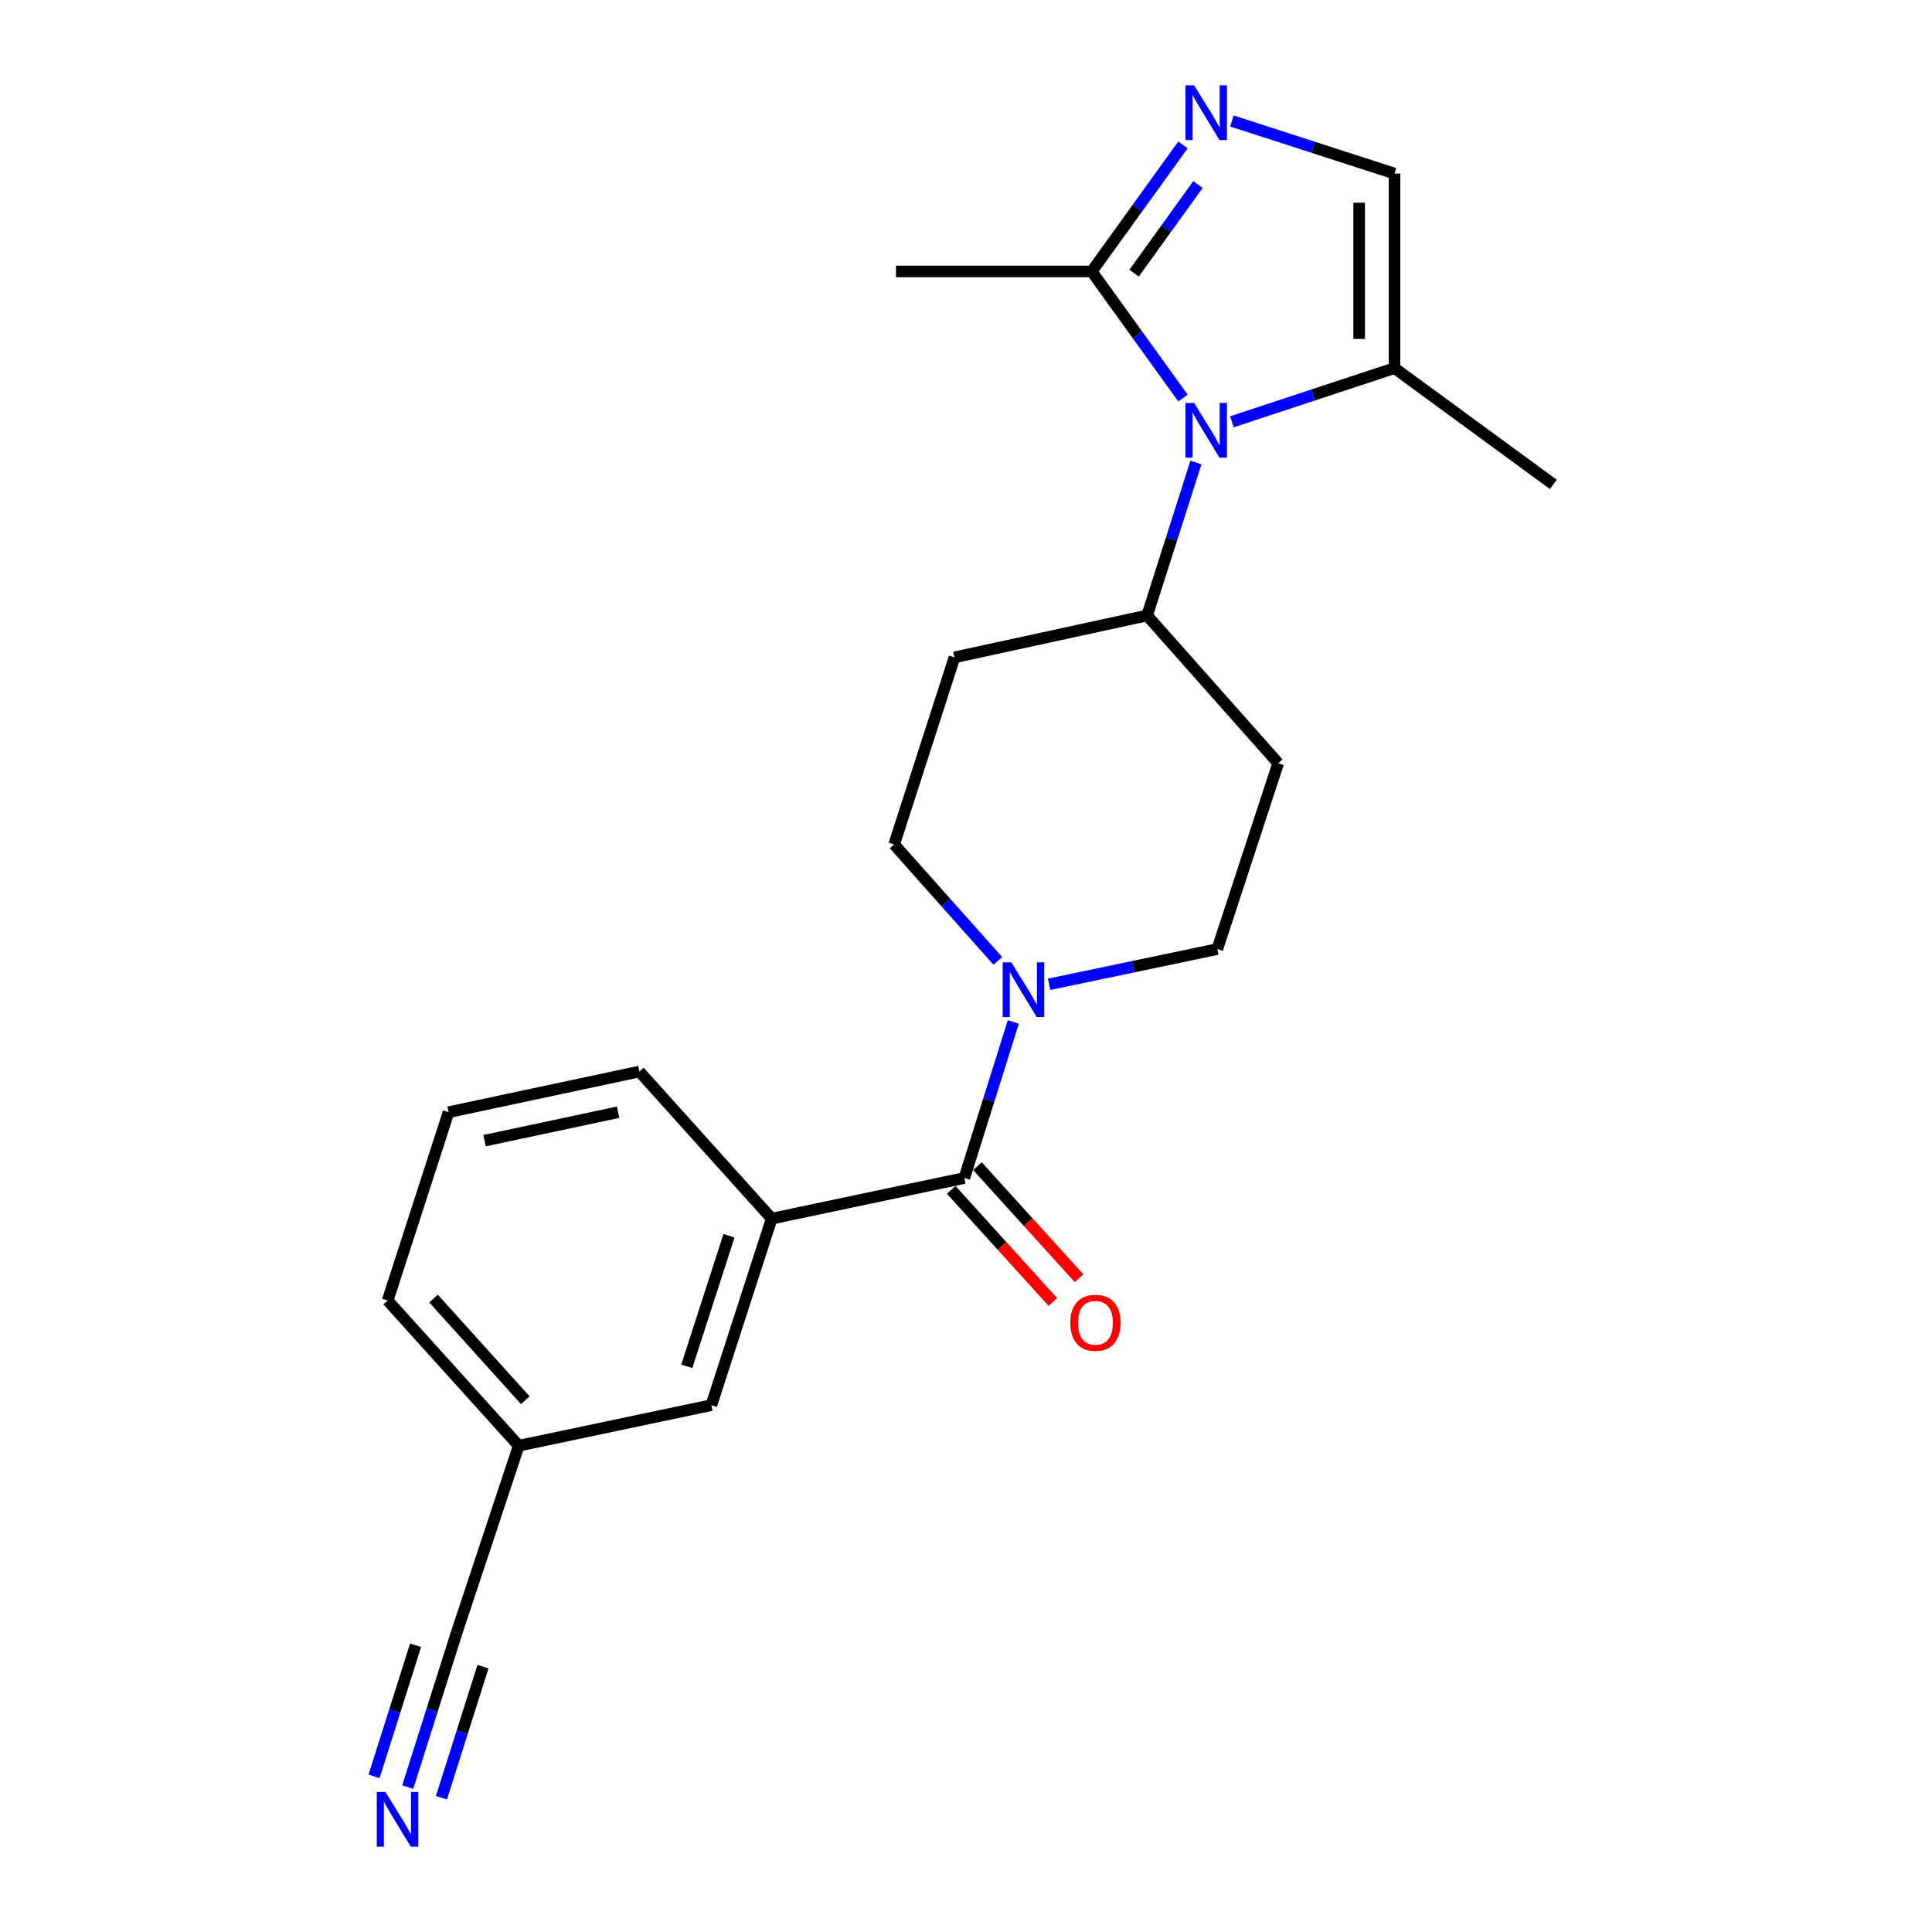 <?xml version='1.0' encoding='iso-8859-1'?>
<svg version='1.1' baseProfile='full'
              xmlns='http://www.w3.org/2000/svg'
                      xmlns:rdkit='http://www.rdkit.org/xml'
                      xmlns:xlink='http://www.w3.org/1999/xlink'
                  xml:space='preserve'
width='1000px' height='1000px' viewBox='0 0 1000 1000'>
<!-- END OF HEADER -->
<rect style='opacity:1.0;fill:#FFFFFF;stroke:none' width='1000' height='1000' x='0' y='0'> </rect>
<path class='bond-2' d='M 612.298,206.018 L 588.69,173.259' style='fill:none;fill-rule:evenodd;stroke:#0000FF;stroke-width:6px;stroke-linecap:butt;stroke-linejoin:miter;stroke-opacity:1' />
<path class='bond-2' d='M 588.69,173.259 L 565.081,140.499' style='fill:none;fill-rule:evenodd;stroke:#000000;stroke-width:6px;stroke-linecap:butt;stroke-linejoin:miter;stroke-opacity:1' />
<path class='bond-4' d='M 637.635,218.319 L 679.718,204.428' style='fill:none;fill-rule:evenodd;stroke:#0000FF;stroke-width:6px;stroke-linecap:butt;stroke-linejoin:miter;stroke-opacity:1' />
<path class='bond-4' d='M 679.718,204.428 L 721.8,190.536' style='fill:none;fill-rule:evenodd;stroke:#000000;stroke-width:6px;stroke-linecap:butt;stroke-linejoin:miter;stroke-opacity:1' />
<path class='bond-8' d='M 619.008,239.388 L 606.373,278.982' style='fill:none;fill-rule:evenodd;stroke:#0000FF;stroke-width:6px;stroke-linecap:butt;stroke-linejoin:miter;stroke-opacity:1' />
<path class='bond-8' d='M 606.373,278.982 L 593.739,318.577' style='fill:none;fill-rule:evenodd;stroke:#000000;stroke-width:6px;stroke-linecap:butt;stroke-linejoin:miter;stroke-opacity:1' />
<path class='bond-0' d='M 612.294,75.01 L 588.688,107.755' style='fill:none;fill-rule:evenodd;stroke:#0000FF;stroke-width:6px;stroke-linecap:butt;stroke-linejoin:miter;stroke-opacity:1' />
<path class='bond-0' d='M 588.688,107.755 L 565.081,140.499' style='fill:none;fill-rule:evenodd;stroke:#000000;stroke-width:6px;stroke-linecap:butt;stroke-linejoin:miter;stroke-opacity:1' />
<path class='bond-0' d='M 620.056,95.535 L 603.531,118.456' style='fill:none;fill-rule:evenodd;stroke:#0000FF;stroke-width:6px;stroke-linecap:butt;stroke-linejoin:miter;stroke-opacity:1' />
<path class='bond-0' d='M 603.531,118.456 L 587.007,141.377' style='fill:none;fill-rule:evenodd;stroke:#000000;stroke-width:6px;stroke-linecap:butt;stroke-linejoin:miter;stroke-opacity:1' />
<path class='bond-22' d='M 637.63,62.619 L 679.715,76.231' style='fill:none;fill-rule:evenodd;stroke:#0000FF;stroke-width:6px;stroke-linecap:butt;stroke-linejoin:miter;stroke-opacity:1' />
<path class='bond-22' d='M 679.715,76.231 L 721.8,89.842' style='fill:none;fill-rule:evenodd;stroke:#000000;stroke-width:6px;stroke-linecap:butt;stroke-linejoin:miter;stroke-opacity:1' />
<path class='bond-1' d='M 499.134,609.732 L 511.806,569.353' style='fill:none;fill-rule:evenodd;stroke:#000000;stroke-width:6px;stroke-linecap:butt;stroke-linejoin:miter;stroke-opacity:1' />
<path class='bond-1' d='M 511.806,569.353 L 524.478,528.974' style='fill:none;fill-rule:evenodd;stroke:#0000FF;stroke-width:6px;stroke-linecap:butt;stroke-linejoin:miter;stroke-opacity:1' />
<path class='bond-6' d='M 499.134,609.732 L 399.426,630.765' style='fill:none;fill-rule:evenodd;stroke:#000000;stroke-width:6px;stroke-linecap:butt;stroke-linejoin:miter;stroke-opacity:1' />
<path class='bond-14' d='M 492.355,615.877 L 518.649,644.885' style='fill:none;fill-rule:evenodd;stroke:#000000;stroke-width:6px;stroke-linecap:butt;stroke-linejoin:miter;stroke-opacity:1' />
<path class='bond-14' d='M 518.649,644.885 L 544.944,673.893' style='fill:none;fill-rule:evenodd;stroke:#FF0000;stroke-width:6px;stroke-linecap:butt;stroke-linejoin:miter;stroke-opacity:1' />
<path class='bond-14' d='M 505.913,603.587 L 532.207,632.595' style='fill:none;fill-rule:evenodd;stroke:#000000;stroke-width:6px;stroke-linecap:butt;stroke-linejoin:miter;stroke-opacity:1' />
<path class='bond-14' d='M 532.207,632.595 L 558.501,661.604' style='fill:none;fill-rule:evenodd;stroke:#FF0000;stroke-width:6px;stroke-linecap:butt;stroke-linejoin:miter;stroke-opacity:1' />
<path class='bond-17' d='M 565.081,140.499 L 463.777,140.499' style='fill:none;fill-rule:evenodd;stroke:#000000;stroke-width:6px;stroke-linecap:butt;stroke-linejoin:miter;stroke-opacity:1' />
<path class='bond-3' d='M 516.468,497.369 L 489.639,467.231' style='fill:none;fill-rule:evenodd;stroke:#0000FF;stroke-width:6px;stroke-linecap:butt;stroke-linejoin:miter;stroke-opacity:1' />
<path class='bond-3' d='M 489.639,467.231 L 462.811,437.093' style='fill:none;fill-rule:evenodd;stroke:#000000;stroke-width:6px;stroke-linecap:butt;stroke-linejoin:miter;stroke-opacity:1' />
<path class='bond-23' d='M 543.027,509.475 L 586.55,500.361' style='fill:none;fill-rule:evenodd;stroke:#0000FF;stroke-width:6px;stroke-linecap:butt;stroke-linejoin:miter;stroke-opacity:1' />
<path class='bond-23' d='M 586.55,500.361 L 630.072,491.247' style='fill:none;fill-rule:evenodd;stroke:#000000;stroke-width:6px;stroke-linecap:butt;stroke-linejoin:miter;stroke-opacity:1' />
<path class='bond-5' d='M 721.8,190.536 L 721.8,89.842' style='fill:none;fill-rule:evenodd;stroke:#000000;stroke-width:6px;stroke-linecap:butt;stroke-linejoin:miter;stroke-opacity:1' />
<path class='bond-5' d='M 703.502,175.432 L 703.502,104.946' style='fill:none;fill-rule:evenodd;stroke:#000000;stroke-width:6px;stroke-linecap:butt;stroke-linejoin:miter;stroke-opacity:1' />
<path class='bond-19' d='M 721.8,190.536 L 804.003,250.729' style='fill:none;fill-rule:evenodd;stroke:#000000;stroke-width:6px;stroke-linecap:butt;stroke-linejoin:miter;stroke-opacity:1' />
<path class='bond-15' d='M 399.426,630.765 L 368.206,727.302' style='fill:none;fill-rule:evenodd;stroke:#000000;stroke-width:6px;stroke-linecap:butt;stroke-linejoin:miter;stroke-opacity:1' />
<path class='bond-15' d='M 377.332,639.615 L 355.478,707.191' style='fill:none;fill-rule:evenodd;stroke:#000000;stroke-width:6px;stroke-linecap:butt;stroke-linejoin:miter;stroke-opacity:1' />
<path class='bond-18' d='M 399.426,630.765 L 330.938,554.632' style='fill:none;fill-rule:evenodd;stroke:#000000;stroke-width:6px;stroke-linecap:butt;stroke-linejoin:miter;stroke-opacity:1' />
<path class='bond-7' d='M 211.042,924.991 L 223.693,885.069' style='fill:none;fill-rule:evenodd;stroke:#0000FF;stroke-width:6px;stroke-linecap:butt;stroke-linejoin:miter;stroke-opacity:1' />
<path class='bond-7' d='M 223.693,885.069 L 236.343,845.146' style='fill:none;fill-rule:evenodd;stroke:#000000;stroke-width:6px;stroke-linecap:butt;stroke-linejoin:miter;stroke-opacity:1' />
<path class='bond-7' d='M 228.486,930.519 L 239.239,896.585' style='fill:none;fill-rule:evenodd;stroke:#0000FF;stroke-width:6px;stroke-linecap:butt;stroke-linejoin:miter;stroke-opacity:1' />
<path class='bond-7' d='M 239.239,896.585 L 249.992,862.651' style='fill:none;fill-rule:evenodd;stroke:#000000;stroke-width:6px;stroke-linecap:butt;stroke-linejoin:miter;stroke-opacity:1' />
<path class='bond-7' d='M 193.598,919.464 L 204.351,885.53' style='fill:none;fill-rule:evenodd;stroke:#0000FF;stroke-width:6px;stroke-linecap:butt;stroke-linejoin:miter;stroke-opacity:1' />
<path class='bond-7' d='M 204.351,885.53 L 215.104,851.596' style='fill:none;fill-rule:evenodd;stroke:#000000;stroke-width:6px;stroke-linecap:butt;stroke-linejoin:miter;stroke-opacity:1' />
<path class='bond-10' d='M 593.739,318.577 L 661.597,395.046' style='fill:none;fill-rule:evenodd;stroke:#000000;stroke-width:6px;stroke-linecap:butt;stroke-linejoin:miter;stroke-opacity:1' />
<path class='bond-11' d='M 593.739,318.577 L 494.031,340.251' style='fill:none;fill-rule:evenodd;stroke:#000000;stroke-width:6px;stroke-linecap:butt;stroke-linejoin:miter;stroke-opacity:1' />
<path class='bond-9' d='M 236.343,845.146 L 268.498,748.305' style='fill:none;fill-rule:evenodd;stroke:#000000;stroke-width:6px;stroke-linecap:butt;stroke-linejoin:miter;stroke-opacity:1' />
<path class='bond-13' d='M 661.597,395.046 L 630.072,491.247' style='fill:none;fill-rule:evenodd;stroke:#000000;stroke-width:6px;stroke-linecap:butt;stroke-linejoin:miter;stroke-opacity:1' />
<path class='bond-12' d='M 494.031,340.251 L 462.811,437.093' style='fill:none;fill-rule:evenodd;stroke:#000000;stroke-width:6px;stroke-linecap:butt;stroke-linejoin:miter;stroke-opacity:1' />
<path class='bond-16' d='M 368.206,727.302 L 268.498,748.305' style='fill:none;fill-rule:evenodd;stroke:#000000;stroke-width:6px;stroke-linecap:butt;stroke-linejoin:miter;stroke-opacity:1' />
<path class='bond-24' d='M 268.498,748.305 L 200.65,673.137' style='fill:none;fill-rule:evenodd;stroke:#000000;stroke-width:6px;stroke-linecap:butt;stroke-linejoin:miter;stroke-opacity:1' />
<path class='bond-24' d='M 271.904,724.769 L 224.411,672.152' style='fill:none;fill-rule:evenodd;stroke:#000000;stroke-width:6px;stroke-linecap:butt;stroke-linejoin:miter;stroke-opacity:1' />
<path class='bond-20' d='M 330.938,554.632 L 232.175,575.666' style='fill:none;fill-rule:evenodd;stroke:#000000;stroke-width:6px;stroke-linecap:butt;stroke-linejoin:miter;stroke-opacity:1' />
<path class='bond-20' d='M 319.935,575.685 L 250.801,590.408' style='fill:none;fill-rule:evenodd;stroke:#000000;stroke-width:6px;stroke-linecap:butt;stroke-linejoin:miter;stroke-opacity:1' />
<path class='bond-21' d='M 232.175,575.666 L 200.65,673.137' style='fill:none;fill-rule:evenodd;stroke:#000000;stroke-width:6px;stroke-linecap:butt;stroke-linejoin:miter;stroke-opacity:1' />
<path  class='atom-0' d='M 618.069 208.552
L 627.349 223.552
Q 628.269 225.032, 629.749 227.712
Q 631.229 230.392, 631.309 230.552
L 631.309 208.552
L 635.069 208.552
L 635.069 236.872
L 631.189 236.872
L 621.229 220.472
Q 620.069 218.552, 618.829 216.352
Q 617.629 214.152, 617.269 213.472
L 617.269 236.872
L 613.589 236.872
L 613.589 208.552
L 618.069 208.552
' fill='#0000FF'/>
<path  class='atom-1' d='M 618.069 44.157
L 627.349 59.157
Q 628.269 60.637, 629.749 63.317
Q 631.229 65.997, 631.309 66.157
L 631.309 44.157
L 635.069 44.157
L 635.069 72.477
L 631.189 72.477
L 621.229 56.077
Q 620.069 54.157, 618.829 51.957
Q 617.629 49.757, 617.269 49.077
L 617.269 72.477
L 613.589 72.477
L 613.589 44.157
L 618.069 44.157
' fill='#0000FF'/>
<path  class='atom-4' d='M 523.464 498.1
L 532.744 513.1
Q 533.664 514.58, 535.144 517.26
Q 536.624 519.94, 536.704 520.1
L 536.704 498.1
L 540.464 498.1
L 540.464 526.42
L 536.584 526.42
L 526.624 510.02
Q 525.464 508.1, 524.224 505.9
Q 523.024 503.7, 522.664 503.02
L 522.664 526.42
L 518.984 526.42
L 518.984 498.1
L 523.464 498.1
' fill='#0000FF'/>
<path  class='atom-8' d='M 199.493 927.523
L 208.773 942.523
Q 209.693 944.003, 211.173 946.683
Q 212.653 949.363, 212.733 949.523
L 212.733 927.523
L 216.493 927.523
L 216.493 955.843
L 212.613 955.843
L 202.653 939.443
Q 201.493 937.523, 200.253 935.323
Q 199.053 933.123, 198.693 932.443
L 198.693 955.843
L 195.013 955.843
L 195.013 927.523
L 199.493 927.523
' fill='#0000FF'/>
<path  class='atom-15' d='M 553.992 684.674
Q 553.992 677.874, 557.352 674.074
Q 560.712 670.274, 566.992 670.274
Q 573.272 670.274, 576.632 674.074
Q 579.992 677.874, 579.992 684.674
Q 579.992 691.554, 576.592 695.474
Q 573.192 699.354, 566.992 699.354
Q 560.752 699.354, 557.352 695.474
Q 553.992 691.594, 553.992 684.674
M 566.992 696.154
Q 571.312 696.154, 573.632 693.274
Q 575.992 690.354, 575.992 684.674
Q 575.992 679.114, 573.632 676.314
Q 571.312 673.474, 566.992 673.474
Q 562.672 673.474, 560.312 676.274
Q 557.992 679.074, 557.992 684.674
Q 557.992 690.394, 560.312 693.274
Q 562.672 696.154, 566.992 696.154
' fill='#FF0000'/>
</svg>
